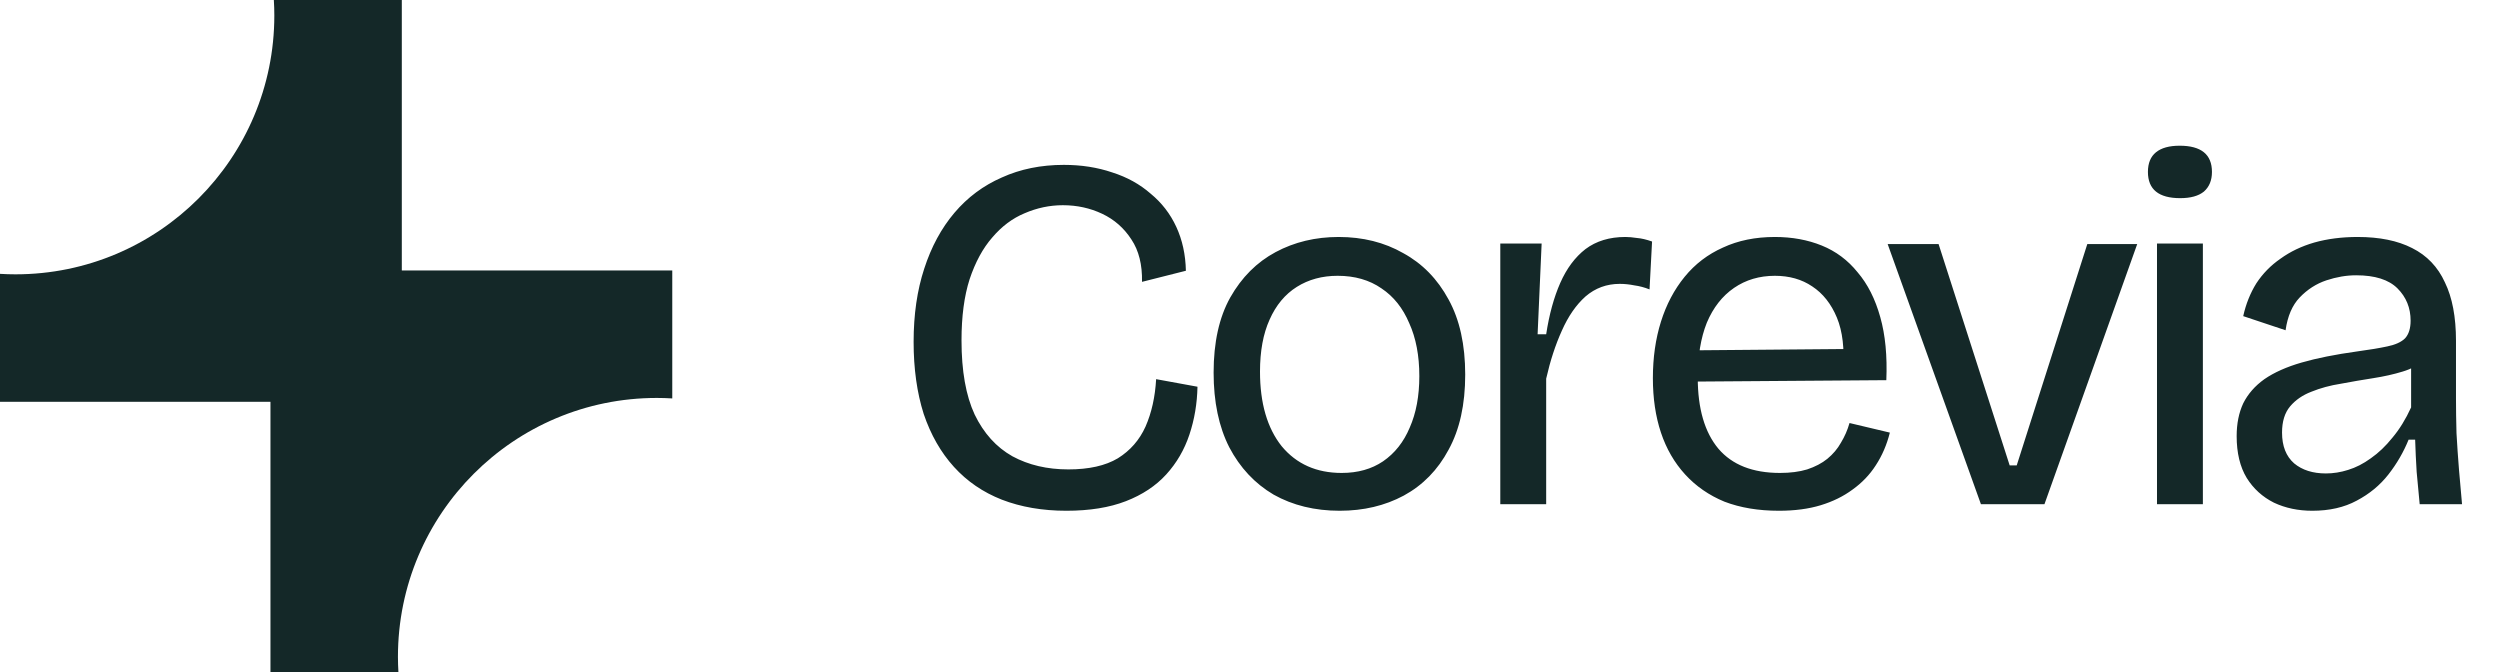 <svg width="119" height="32" viewBox="0 0 119 32" fill="none" xmlns="http://www.w3.org/2000/svg">
<path d="M19.126 12.874H32V18.965C31.757 18.951 31.512 18.942 31.265 18.942C24.459 18.942 18.942 24.459 18.942 31.265C18.942 31.512 18.951 31.757 18.965 32H12.874V19.126H0V13.035C0.243 13.05 0.488 13.058 0.735 13.058C7.541 13.058 13.058 7.541 13.058 0.735C13.058 0.488 13.05 0.243 13.035 0H19.126V12.874Z" fill="#142828"/>
<path d="M50.76 24.312C49.624 24.312 48.6 24.136 47.688 23.784C46.792 23.432 46.032 22.912 45.408 22.224C44.784 21.536 44.304 20.696 43.968 19.704C43.648 18.696 43.488 17.552 43.488 16.272C43.488 14.976 43.656 13.816 43.992 12.792C44.328 11.752 44.808 10.864 45.432 10.128C46.056 9.392 46.808 8.832 47.688 8.448C48.568 8.048 49.552 7.848 50.64 7.848C51.472 7.848 52.24 7.968 52.944 8.208C53.648 8.432 54.256 8.768 54.768 9.216C55.296 9.648 55.704 10.176 55.992 10.8C56.28 11.424 56.432 12.12 56.448 12.888L54.36 13.416C54.376 12.6 54.208 11.928 53.856 11.4C53.504 10.856 53.04 10.448 52.464 10.176C51.888 9.904 51.264 9.768 50.592 9.768C49.968 9.768 49.36 9.896 48.768 10.152C48.192 10.392 47.68 10.776 47.232 11.304C46.784 11.816 46.424 12.48 46.152 13.296C45.896 14.096 45.768 15.064 45.768 16.2C45.768 17.656 45.976 18.832 46.392 19.728C46.824 20.624 47.424 21.288 48.192 21.72C48.96 22.136 49.848 22.344 50.856 22.344C51.832 22.344 52.616 22.168 53.208 21.816C53.8 21.448 54.24 20.944 54.528 20.304C54.816 19.648 54.984 18.896 55.032 18.048L57 18.408C56.984 19.208 56.856 19.968 56.616 20.688C56.376 21.408 56.008 22.04 55.512 22.584C55.016 23.128 54.376 23.552 53.592 23.856C52.808 24.16 51.864 24.312 50.76 24.312ZM63.768 24.312C62.584 24.312 61.536 24.056 60.624 23.544C59.728 23.016 59.024 22.264 58.512 21.288C58.016 20.312 57.768 19.128 57.768 17.736C57.768 16.296 58.032 15.104 58.56 14.16C59.104 13.2 59.824 12.48 60.72 12C61.616 11.52 62.616 11.28 63.72 11.28C64.872 11.28 65.896 11.536 66.792 12.048C67.704 12.544 68.424 13.28 68.952 14.256C69.48 15.216 69.744 16.408 69.744 17.832C69.744 19.256 69.48 20.448 68.952 21.408C68.44 22.368 67.728 23.096 66.816 23.592C65.92 24.072 64.904 24.312 63.768 24.312ZM63.864 22.512C64.632 22.512 65.288 22.328 65.832 21.96C66.392 21.576 66.816 21.04 67.104 20.352C67.408 19.664 67.56 18.848 67.56 17.904C67.56 16.928 67.4 16.088 67.08 15.384C66.776 14.664 66.336 14.112 65.76 13.728C65.184 13.328 64.488 13.128 63.672 13.128C62.936 13.128 62.288 13.304 61.728 13.656C61.168 14.008 60.736 14.528 60.432 15.216C60.128 15.888 59.976 16.712 59.976 17.688C59.976 19.192 60.32 20.376 61.008 21.24C61.712 22.088 62.664 22.512 63.864 22.512ZM71.414 24V17.28V11.592H73.382L73.19 15.912H73.598C73.742 14.968 73.966 14.152 74.27 13.464C74.574 12.776 74.974 12.24 75.47 11.856C75.982 11.472 76.614 11.28 77.366 11.28C77.526 11.28 77.71 11.296 77.918 11.328C78.126 11.344 78.366 11.4 78.638 11.496L78.518 13.776C78.278 13.68 78.038 13.616 77.798 13.584C77.558 13.536 77.326 13.512 77.102 13.512C76.478 13.512 75.934 13.712 75.47 14.112C75.022 14.512 74.646 15.056 74.342 15.744C74.038 16.416 73.79 17.176 73.598 18.024V24H71.414ZM84.677 24.312C83.701 24.312 82.837 24.168 82.085 23.88C81.349 23.576 80.725 23.144 80.213 22.584C79.701 22.024 79.317 21.36 79.061 20.592C78.805 19.824 78.677 18.96 78.677 18C78.677 17.024 78.805 16.128 79.061 15.312C79.317 14.496 79.693 13.784 80.189 13.176C80.685 12.568 81.293 12.104 82.013 11.784C82.733 11.448 83.557 11.28 84.485 11.28C85.301 11.28 86.045 11.416 86.717 11.688C87.389 11.96 87.957 12.384 88.421 12.96C88.901 13.52 89.261 14.232 89.501 15.096C89.741 15.944 89.837 16.944 89.789 18.096L80.045 18.168V16.68L88.469 16.608L87.725 17.616C87.805 16.608 87.709 15.776 87.437 15.12C87.165 14.464 86.773 13.968 86.261 13.632C85.765 13.296 85.173 13.128 84.485 13.128C83.749 13.128 83.101 13.32 82.541 13.704C81.981 14.088 81.549 14.64 81.245 15.36C80.957 16.08 80.813 16.952 80.813 17.976C80.813 19.448 81.141 20.576 81.797 21.36C82.453 22.128 83.429 22.512 84.725 22.512C85.221 22.512 85.653 22.456 86.021 22.344C86.405 22.216 86.725 22.048 86.981 21.84C87.253 21.616 87.469 21.36 87.629 21.072C87.805 20.784 87.941 20.472 88.037 20.136L89.957 20.592C89.813 21.168 89.589 21.688 89.285 22.152C88.997 22.6 88.629 22.984 88.181 23.304C87.749 23.624 87.245 23.872 86.669 24.048C86.093 24.224 85.429 24.312 84.677 24.312ZM94.292 24L89.852 11.616H92.276L95.66 22.152H95.996L99.356 11.616H101.732L97.316 24H94.292ZM102.673 24V11.592H104.857V24H102.673ZM103.777 9.432C103.265 9.432 102.881 9.328 102.625 9.12C102.369 8.912 102.241 8.6 102.241 8.184C102.241 7.768 102.369 7.456 102.625 7.248C102.881 7.04 103.257 6.936 103.753 6.936C104.265 6.936 104.649 7.04 104.905 7.248C105.161 7.456 105.289 7.768 105.289 8.184C105.289 8.584 105.161 8.896 104.905 9.12C104.649 9.328 104.273 9.432 103.777 9.432ZM110.065 24.312C109.393 24.312 108.785 24.184 108.241 23.928C107.697 23.656 107.265 23.264 106.945 22.752C106.625 22.224 106.465 21.56 106.465 20.76C106.465 20.168 106.569 19.648 106.777 19.2C107.001 18.752 107.337 18.368 107.785 18.048C108.249 17.728 108.841 17.464 109.561 17.256C110.281 17.048 111.161 16.872 112.201 16.728C112.793 16.648 113.273 16.568 113.641 16.488C114.025 16.408 114.305 16.28 114.481 16.104C114.657 15.912 114.745 15.632 114.745 15.264C114.745 14.656 114.537 14.144 114.121 13.728C113.705 13.312 113.049 13.104 112.153 13.104C111.689 13.104 111.217 13.184 110.737 13.344C110.257 13.504 109.833 13.776 109.465 14.16C109.113 14.528 108.889 15.048 108.793 15.72L106.777 15.048C106.905 14.472 107.113 13.952 107.401 13.488C107.705 13.024 108.089 12.632 108.553 12.312C109.017 11.976 109.553 11.72 110.161 11.544C110.785 11.368 111.473 11.28 112.225 11.28C113.265 11.28 114.129 11.456 114.817 11.808C115.521 12.16 116.041 12.704 116.377 13.44C116.729 14.16 116.905 15.088 116.905 16.224V18.984C116.905 19.48 116.913 20.024 116.929 20.616C116.961 21.192 117.001 21.776 117.049 22.368C117.097 22.944 117.145 23.488 117.193 24H115.177C115.129 23.488 115.081 22.976 115.033 22.464C115.001 21.952 114.977 21.44 114.961 20.928H114.649C114.409 21.52 114.089 22.072 113.689 22.584C113.289 23.096 112.785 23.512 112.177 23.832C111.585 24.152 110.881 24.312 110.065 24.312ZM110.713 22.536C111.065 22.536 111.417 22.48 111.769 22.368C112.137 22.256 112.497 22.072 112.849 21.816C113.217 21.56 113.561 21.232 113.881 20.832C114.217 20.432 114.513 19.952 114.769 19.392V16.992L115.393 17.112C115.137 17.368 114.793 17.56 114.361 17.688C113.945 17.816 113.481 17.92 112.969 18C112.457 18.08 111.945 18.168 111.433 18.264C110.921 18.344 110.449 18.472 110.017 18.648C109.601 18.808 109.265 19.04 109.009 19.344C108.753 19.648 108.625 20.064 108.625 20.592C108.625 21.232 108.817 21.72 109.201 22.056C109.585 22.376 110.089 22.536 110.713 22.536Z" fill="#142828"/>
</svg>
